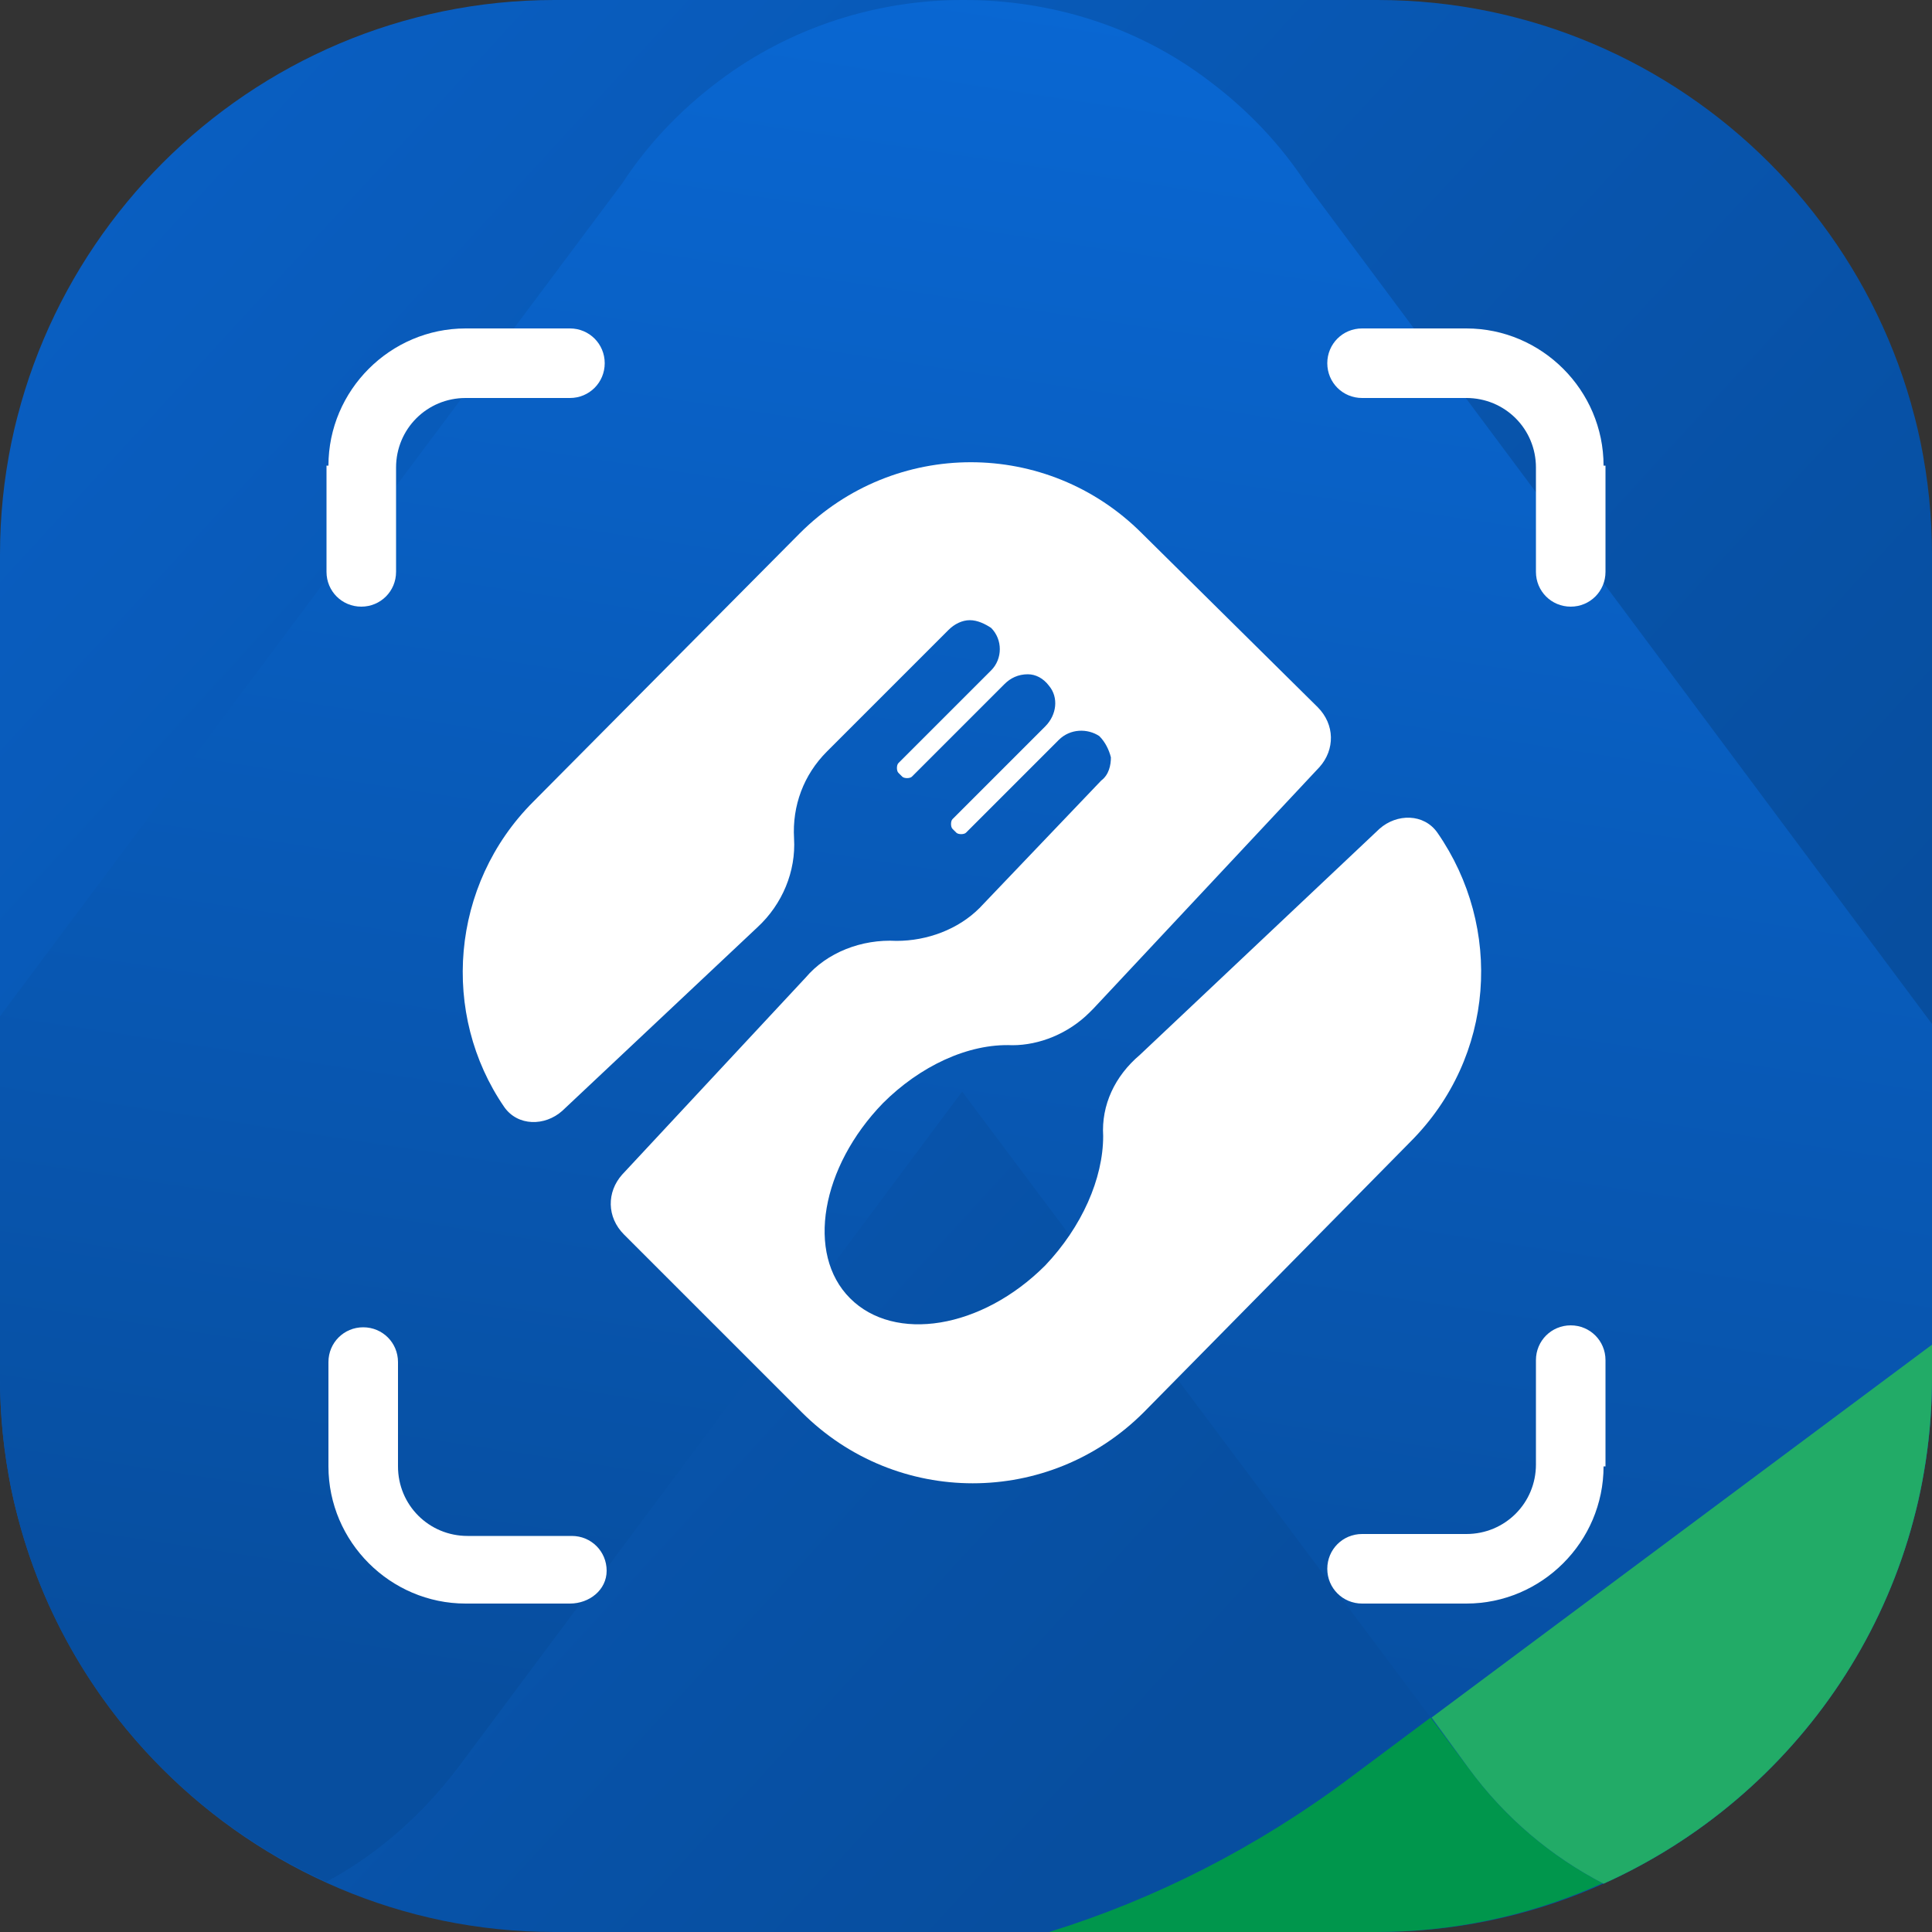 <?xml version="1.0" encoding="utf-8"?>
<!-- Generator: Adobe Illustrator 28.3.0, SVG Export Plug-In . SVG Version: 6.00 Build 0)  -->
<svg version="1.1" id="Layer_1" xmlns="http://www.w3.org/2000/svg" xmlns:xlink="http://www.w3.org/1999/xlink" x="0px" y="0px"
	 viewBox="0 0 100 100" style="enable-background:new 0 0 100 100;" xml:space="preserve">
<rect x="0" y="0" width="100" height="100" fill="#333333" stroke="none"/>
<style type="text/css">
	.st0{clip-path:url(#SVGID_00000042695953358076194100000009342193925832580227_);}
	.st1{fill:url(#SVGID_00000175318761410572534890000016228375975476386698_);}
	.st2{fill-rule:evenodd;clip-rule:evenodd;fill:#00964C;}
	.st3{fill-rule:evenodd;clip-rule:evenodd;fill:url(#SVGID_00000127743286115255399080000001213572169835287966_);}
	.st4{fill-rule:evenodd;clip-rule:evenodd;fill:#22AB67;}
	.st5{fill:#FFFFFF;}
</style>
<g>
	<defs>
		<rect id="SVGID_1_" y="0" width="100" height="100"/>
	</defs>
	<clipPath id="SVGID_00000036952301719771318870000012885120425384060067_">
		<use xlink:href="#SVGID_1_"  style="overflow:visible;"/>
	</clipPath>
	<g style="clip-path:url(#SVGID_00000036952301719771318870000012885120425384060067_);">
		
			<linearGradient id="SVGID_00000078041503413876018470000003009502114540628403_" gradientUnits="userSpaceOnUse" x1="93.794" y1="9.752" x2="2.072" y2="93.823" gradientTransform="matrix(1 0 0 -1 0 99.89)">
			<stop  offset="0.194" style="stop-color:#074E9F"/>
			<stop  offset="1" style="stop-color:#095FC3"/>
		</linearGradient>
		<path style="fill:url(#SVGID_00000078041503413876018470000003009502114540628403_);" d="M71.3,0H28.7C12.9,0,0,12.9,0,28.7v42.6
			C0,87.1,12.9,100,28.7,100h42.6c15.8,0,28.7-12.9,28.7-28.7V28.7C100,12.9,87.1,0,71.3,0z"/>
		<path class="st2" d="M54.3,100h16.9c15.8,0,28.7-12.9,28.7-28.7v-1.7L69.9,92C65.1,95.6,59.8,98.3,54.3,100z"/>
		
			<linearGradient id="SVGID_00000170279226721885066590000005515468567050706069_" gradientUnits="userSpaceOnUse" x1="45.759" y1="8.835" x2="63.346" y2="125.073" gradientTransform="matrix(1 0 0 -1 0 99.89)">
			<stop  offset="0" style="stop-color:#074E9F"/>
			<stop  offset="1" style="stop-color:#0A6EE1"/>
		</linearGradient>
		<path style="fill-rule:evenodd;clip-rule:evenodd;fill:url(#SVGID_00000170279226721885066590000005515468567050706069_);" d="
			M100,53v18.3C100,83,93,93,83,97.5c-2.7-1.4-5.1-3.4-7-6L49.8,56.5L23.7,91.5c-1.9,2.5-4.2,4.5-6.8,5.9C6.9,92.9,0,82.9,0,71.3
			V52.6L32.2,9.5c1.3-2,3-3.8,5-5.3C40.9,1.4,45.4,0,49.8,0c0,0,0,0,0.1,0c4.4,0,8.9,1.3,12.7,4.2c2,1.5,3.7,3.3,5,5.3L100,53z"/>
		<path class="st4" d="M74.1,88.9l1.9,2.6c1.9,2.6,4.3,4.6,7,6C93,93,100,83,100,71.3v-1.7L74.1,88.9z"/>
		<path class="st5" d="M17,24.1c0-3.9,3.2-7.1,7.1-7.1h5.4c1,0,1.8,0.8,1.8,1.8c0,1-0.8,1.8-1.8,1.8h-5.4c-2,0-3.6,1.6-3.6,3.6v5.4
			c0,1-0.8,1.8-1.8,1.8c-1,0-1.8-0.8-1.8-1.8V24.1z"/>
		<path class="st5" d="M83,24.1c0-3.9-3.2-7.1-7.1-7.1h-5.4c-1,0-1.8,0.8-1.8,1.8c0,1,0.8,1.8,1.8,1.8h5.4c2,0,3.6,1.6,3.6,3.6v5.4
			c0,1,0.8,1.8,1.8,1.8s1.8-0.8,1.8-1.8V24.1z"/>
		<path class="st5" d="M24.1,83c-3.9,0-7.1-3.2-7.1-7.1v-5.4c0-1,0.8-1.8,1.8-1.8c1,0,1.8,0.8,1.8,1.8v5.4c0,2,1.6,3.6,3.6,3.6h5.4
			c1,0,1.8,0.8,1.8,1.8S30.5,83,29.5,83H24.1z"/>
		<path class="st5" d="M83,75.9c0,3.9-3.2,7.1-7.1,7.1h-5.4c-1,0-1.8-0.8-1.8-1.8s0.8-1.8,1.8-1.8h5.4c2,0,3.6-1.6,3.6-3.6v-5.4
			c0-1,0.8-1.8,1.8-1.8s1.8,0.8,1.8,1.8V75.9z"/>
		<path class="st5" d="M59.1,27.6c-4.9-4.9-12.8-4.9-17.7,0L27.6,41.5c-4.3,4.3-4.8,11-1.5,15.8c0.7,1,2.1,1,3,0.2L39.2,48
			c1.3-1.2,2-2.9,1.9-4.6c-0.1-1.7,0.5-3.3,1.7-4.5l6.3-6.3c0.3-0.3,0.7-0.5,1.1-0.5c0.4,0,0.8,0.2,1.1,0.4c0.6,0.6,0.6,1.6,0,2.2
			l-4.8,4.8c-0.1,0.1-0.1,0.4,0,0.5l0.2,0.2c0.1,0.1,0.4,0.1,0.5,0l4.8-4.8c0.3-0.3,0.7-0.5,1.2-0.5c0.4,0,0.8,0.2,1.1,0.6
			c0.5,0.6,0.4,1.5-0.2,2.1l-4.8,4.8c-0.1,0.1-0.1,0.4,0,0.5l0.2,0.2c0.1,0.1,0.4,0.1,0.5,0l4.8-4.8c0.6-0.6,1.5-0.6,2.1-0.2
			c0.3,0.3,0.5,0.7,0.6,1.1c0,0.4-0.1,0.9-0.5,1.2L50.7,47c-1.1,1.1-2.7,1.7-4.3,1.7c-1.8-0.1-3.6,0.6-4.7,1.9l-9.5,10.2
			c-0.8,0.9-0.8,2.2,0.1,3.1l9.2,9.2c4.9,4.9,12.8,4.9,17.7,0L73,59.1c4.4-4.4,4.8-11.1,1.4-16c-0.7-1-2.1-1-3-0.2L59,54.6
			c-1.3,1.1-2,2.6-1.9,4.2c0,2.2-1.1,4.7-3,6.7c-3.3,3.3-7.8,4-10.1,1.7c-2.3-2.3-1.5-6.8,1.7-10.1c1.9-1.9,4.4-3.1,6.7-3
			c1.4,0,2.9-0.6,4-1.7c0.1-0.1,0.2-0.2,0.2-0.2l0,0l11.7-12.5c0.8-0.9,0.8-2.2-0.1-3.1L59.1,27.6z"/>
	</g>
</g>
</svg>
